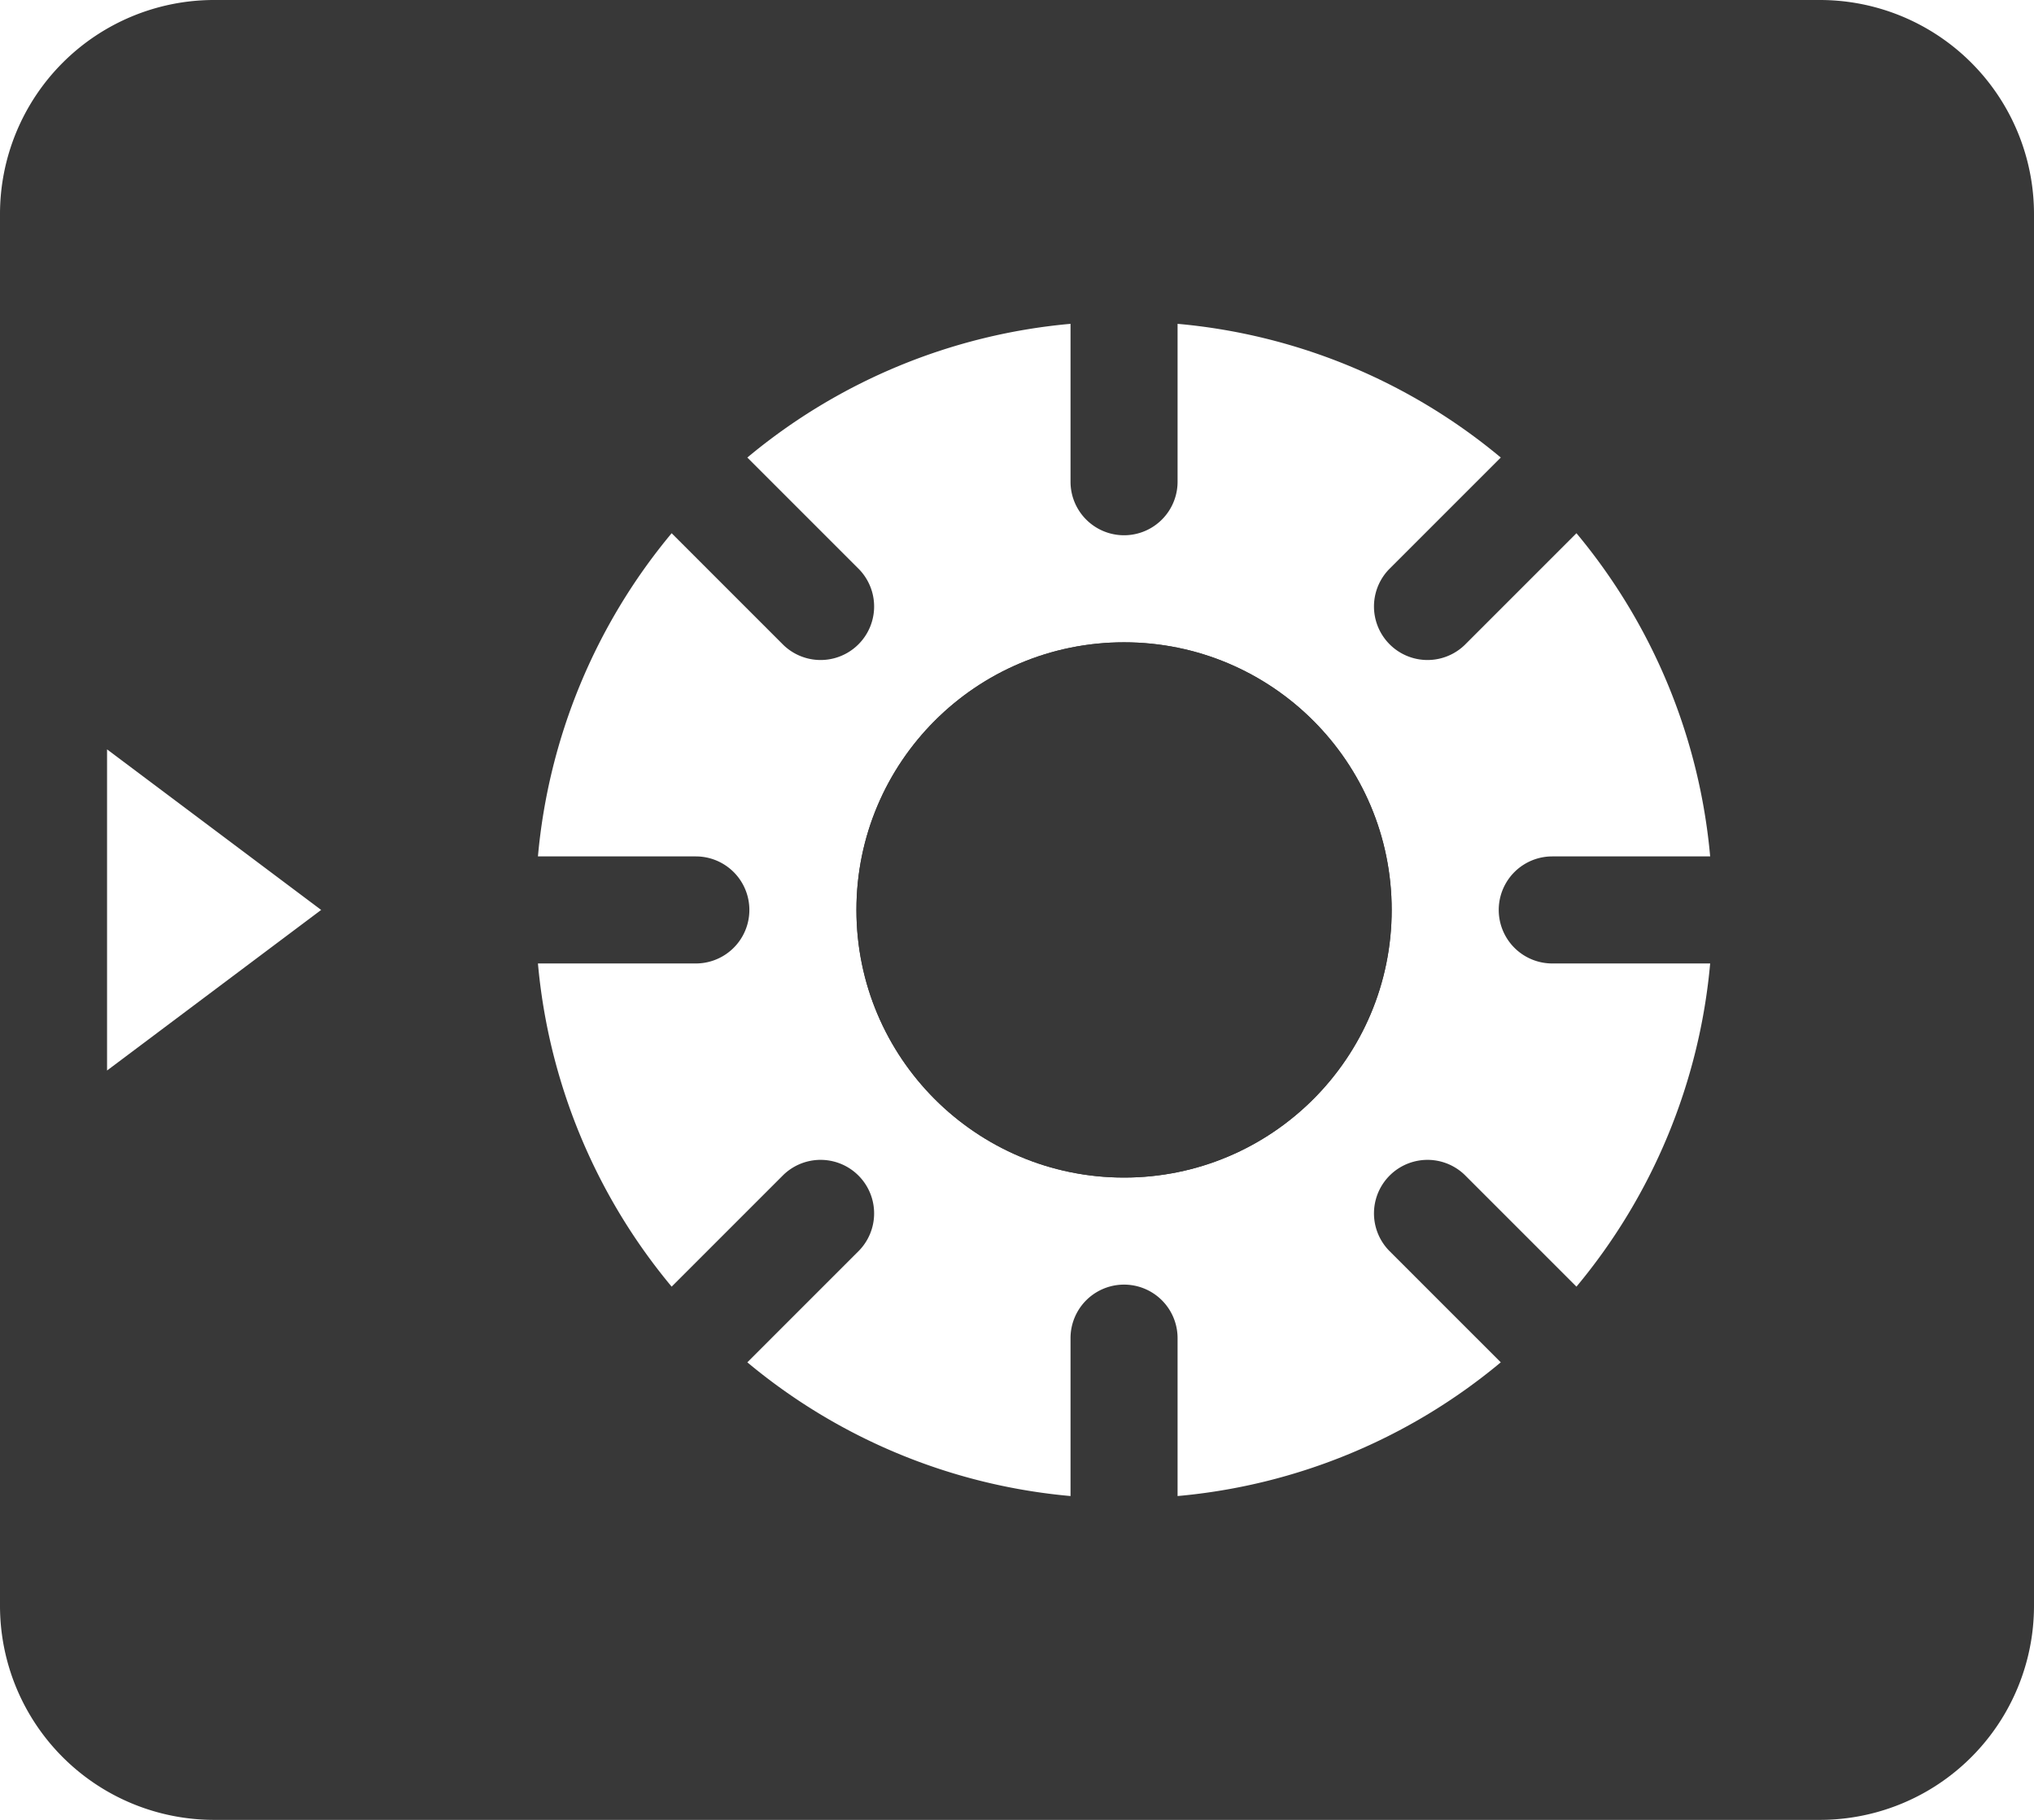 <svg xmlns="http://www.w3.org/2000/svg" viewBox="0 0 19 17">
  <defs>
    <style>
      .a {
        fill: #383838;
      }

      .b {
        fill: none;
      }
    </style>
  </defs>
  <title>pickpoint</title>
  <circle class="a" cx="10.5" cy="8.5" r="2.5"/>
  <g>
    <path class="b" d="M14.5,8h1.475a5.48,5.48,0,0,0-1.249-3.019L13.682,6.025a.5.5,0,0,1-.707-.707l1.044-1.044A5.473,5.473,0,0,0,11,3.025V4.5a.5.5,0,0,1-1,0V3.025A5.473,5.473,0,0,0,6.981,4.274L8.025,5.318a.5.5,0,0,1-.707.707L6.274,4.981A5.48,5.48,0,0,0,5.025,8H6.5a.5.5,0,0,1,0,1H5.025a5.48,5.48,0,0,0,1.249,3.019l1.044-1.044a.5.5,0,0,1,.707.707L6.981,12.726A5.473,5.473,0,0,0,10,13.975V12.5a.5.5,0,0,1,1,0v1.475a5.473,5.473,0,0,0,3.019-1.249l-1.044-1.044a.5.5,0,0,1,.707-.707l1.044,1.044A5.48,5.48,0,0,0,15.975,9H14.5a.5.5,0,0,1,0-1Zm-4,3A2.5,2.5,0,1,1,13,8.5,2.5,2.5,0,0,1,10.5,11Z"/>
    <path class="a" d="M17,0H2A2,2,0,0,0,0,2V15a2,2,0,0,0,2,2H17a2,2,0,0,0,2-2V2A2,2,0,0,0,17,0ZM1,10V7L3,8.5ZM14.5,9h1.475a5.48,5.48,0,0,1-1.249,3.019l-1.044-1.044a.5.5,0,0,0-.707.707l1.044,1.044A5.473,5.473,0,0,1,11,13.975V12.5a.5.5,0,0,0-1,0v1.475a5.473,5.473,0,0,1-3.019-1.249l1.044-1.044a.5.5,0,0,0-.707-.707L6.274,12.019A5.48,5.48,0,0,1,5.025,9H6.5a.5.5,0,0,0,0-1H5.025A5.48,5.48,0,0,1,6.274,4.981L7.318,6.025a.5.5,0,0,0,.707-.707L6.981,4.274A5.473,5.473,0,0,1,10,3.025V4.5a.5.5,0,0,0,1,0V3.025a5.473,5.473,0,0,1,3.019,1.249L12.975,5.318a.5.5,0,0,0,.707.707l1.044-1.044A5.48,5.48,0,0,1,15.975,8H14.5a.5.5,0,0,0,0,1Z"/>
    <circle class="a" cx="10.5" cy="8.5" r="2.5"/>
  </g>
</svg>
